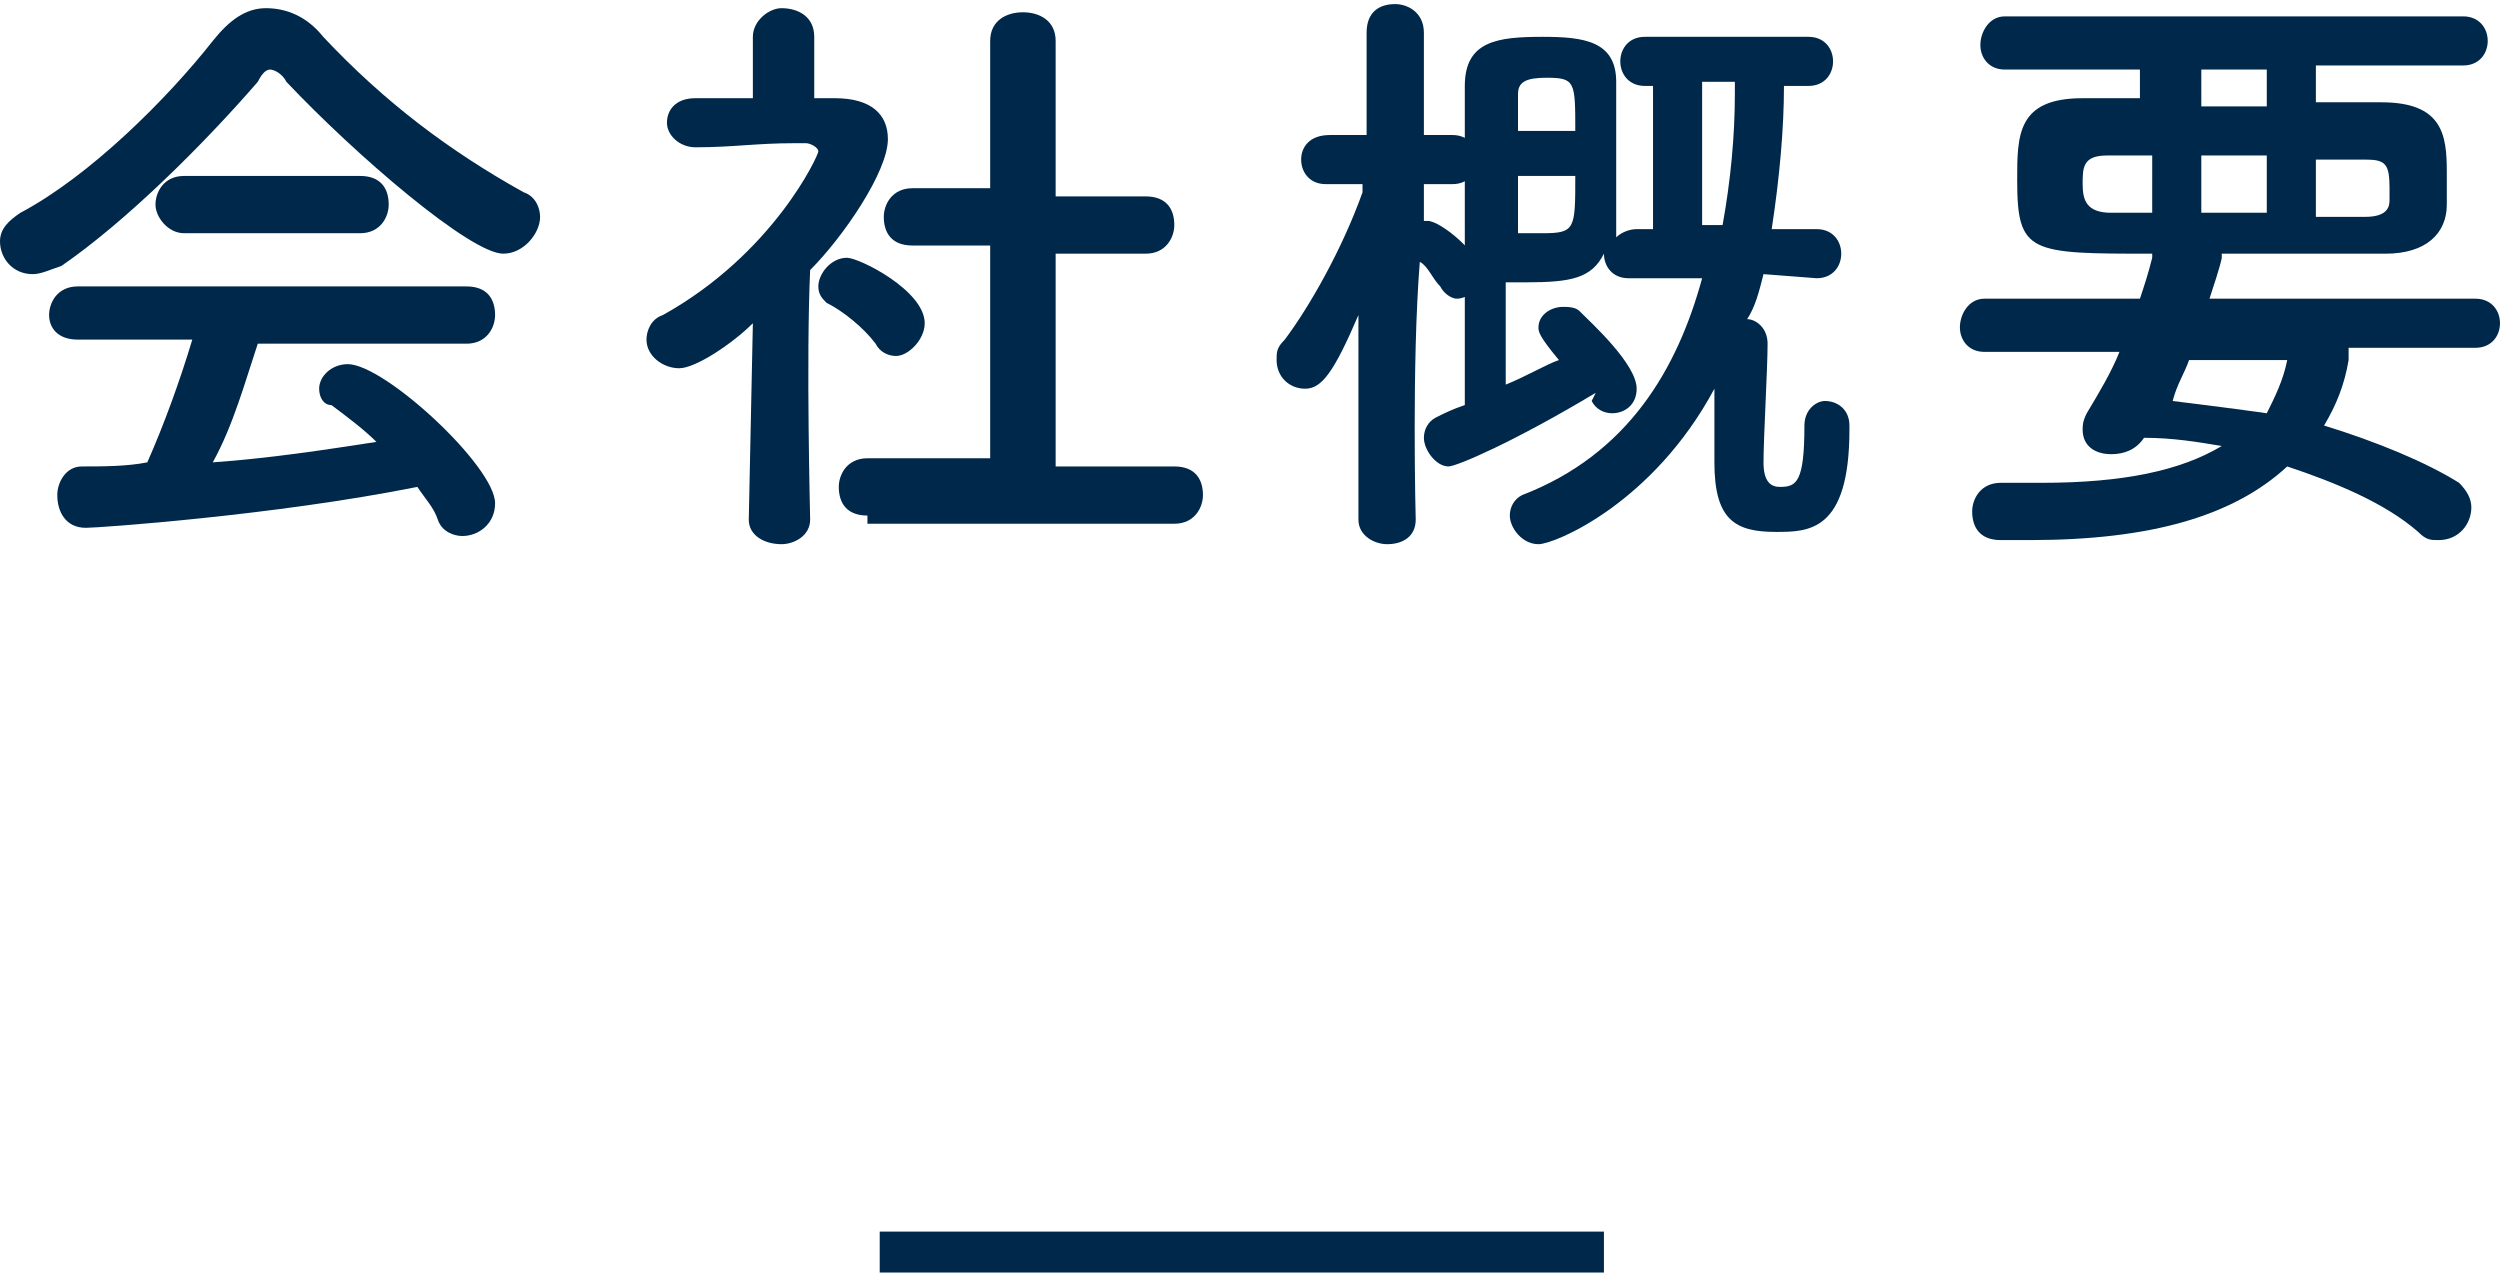 <?xml version="1.0" encoding="utf-8"?>
<!-- Generator: Adobe Illustrator 23.1.1, SVG Export Plug-In . SVG Version: 6.00 Build 0)  -->
<svg version="1.1" id="レイヤー_1" xmlns="http://www.w3.org/2000/svg" xmlns:xlink="http://www.w3.org/1999/xlink" x="0px"
	 y="0px" width="61.1px" height="31.1px" viewBox="0 0 61.1 31.1" style="enable-background:new 0 0 61.1 31.1;"
	 xml:space="preserve">
<style type="text/css">
	.st0{fill:#00284B;}
</style>
<g>
	<g>
		<path class="st0" d="M7,2C6.9,1.8,6.7,1.7,6.6,1.7S6.4,1.8,6.3,2C5,3.5,3.1,5.4,1.5,6.5C1.2,6.6,1,6.7,0.8,6.7
			C0.3,6.7,0,6.3,0,5.9c0-0.3,0.2-0.5,0.5-0.7C2.2,4.3,4.1,2.4,5.2,1C5.6,0.5,6,0.2,6.5,0.2c0.5,0,1,0.2,1.4,0.7
			c1.5,1.6,3.1,2.8,4.9,3.8c0.3,0.1,0.4,0.4,0.4,0.6c0,0.4-0.4,0.9-0.9,0.9C11.5,6.2,8.7,3.8,7,2z M6.3,8.4c-0.3,0.9-0.6,2-1.1,2.9
			c1.4-0.1,2.7-0.3,4-0.5c-0.3-0.3-0.7-0.6-1.1-0.9C7.9,9.9,7.8,9.7,7.8,9.5c0-0.3,0.3-0.6,0.7-0.6c0.9,0,3.6,2.5,3.6,3.4
			c0,0.5-0.4,0.8-0.8,0.8c-0.2,0-0.5-0.1-0.6-0.4c-0.1-0.3-0.3-0.5-0.5-0.8c-3.5,0.7-7.8,1-8.1,1c-0.5,0-0.7-0.4-0.7-0.8
			c0-0.3,0.2-0.7,0.6-0.7c0.5,0,1.1,0,1.6-0.1c0.4-0.9,0.8-2,1.1-3l-2.8,0c-0.5,0-0.7-0.3-0.7-0.6c0-0.3,0.2-0.7,0.7-0.7h9.5
			c0.5,0,0.7,0.3,0.7,0.7c0,0.3-0.2,0.7-0.7,0.7L6.3,8.4z M4.5,5.7C4.1,5.7,3.8,5.3,3.8,5c0-0.3,0.2-0.7,0.7-0.7h4.3
			c0.5,0,0.7,0.3,0.7,0.7c0,0.3-0.2,0.7-0.7,0.7H4.5z"/>
		<path class="st0" d="M19.8,12.7c0,0.4-0.4,0.6-0.7,0.6c-0.4,0-0.8-0.2-0.8-0.6v0l0.1-4.8c-0.5,0.5-1.4,1.1-1.8,1.1
			s-0.8-0.3-0.8-0.7c0-0.2,0.1-0.5,0.4-0.6c2.7-1.5,3.8-3.9,3.8-4c0-0.1-0.2-0.2-0.3-0.2c-0.1,0-0.2,0-0.3,0c-0.9,0-1.5,0.1-2.4,0.1
			h0c-0.4,0-0.7-0.3-0.7-0.6c0-0.3,0.2-0.6,0.7-0.6c0.5,0,0.9,0,1.4,0l0-1.5c0-0.4,0.4-0.7,0.7-0.7c0.4,0,0.8,0.2,0.8,0.7v1.5h0.5
			c0.9,0,1.3,0.4,1.3,1c0,0.8-1.1,2.4-1.9,3.2C19.7,8.8,19.8,12.6,19.8,12.7L19.8,12.7z M21.4,8.4c-0.3-0.4-0.8-0.8-1.2-1
			C20.1,7.3,20,7.2,20,7c0-0.3,0.3-0.7,0.7-0.7c0.3,0,1.9,0.8,1.9,1.6c0,0.4-0.4,0.8-0.7,0.8C21.7,8.7,21.5,8.6,21.4,8.4z
			 M21.2,12.6c-0.5,0-0.7-0.3-0.7-0.7c0-0.3,0.2-0.7,0.7-0.7l3,0l0-5.2l-1.9,0c-0.5,0-0.7-0.3-0.7-0.7c0-0.3,0.2-0.7,0.7-0.7h0
			l1.9,0V1c0-0.5,0.4-0.7,0.8-0.7c0.4,0,0.8,0.2,0.8,0.7l0,3.8l2.2,0h0c0.5,0,0.7,0.3,0.7,0.7c0,0.3-0.2,0.7-0.7,0.7l-2.2,0v5.2
			l2.9,0c0.5,0,0.7,0.3,0.7,0.7c0,0.3-0.2,0.7-0.7,0.7H21.2z"/>
		<path class="st0" d="M34.6,12.7c0,0.4-0.3,0.6-0.7,0.6c-0.3,0-0.7-0.2-0.7-0.6v0l0-5c-0.6,1.4-0.9,1.8-1.3,1.8
			c-0.4,0-0.7-0.3-0.7-0.7c0-0.2,0-0.3,0.2-0.5c0.6-0.8,1.4-2.2,1.9-3.6V4.5l-0.9,0c0,0,0,0,0,0c-0.4,0-0.6-0.3-0.6-0.6
			c0-0.3,0.2-0.6,0.7-0.6h0.9l0-2.5v0c0-0.5,0.3-0.7,0.7-0.7c0.3,0,0.7,0.2,0.7,0.7v0c0,0,0,1.2,0,2.5h0.7c0.4,0,0.6,0.3,0.6,0.6
			s-0.2,0.6-0.6,0.6c0,0,0,0,0,0l-0.7,0c0,0.3,0,0.6,0,0.9c0,0,0,0,0.1,0c0.3,0,1.3,0.8,1.3,1.3c0,0.3-0.3,0.6-0.6,0.6
			c-0.1,0-0.3-0.1-0.4-0.3c-0.2-0.2-0.3-0.5-0.5-0.6C34.5,8.9,34.6,12.7,34.6,12.7L34.6,12.7z M43.1,6.7c-0.1,0.4-0.2,0.8-0.4,1.1
			c0.2,0,0.5,0.2,0.5,0.6c0,0.6-0.1,2.3-0.1,2.9c0,0.5,0.2,0.6,0.4,0.6c0.4,0,0.6-0.1,0.6-1.5c0-0.4,0.3-0.6,0.5-0.6
			c0.3,0,0.6,0.2,0.6,0.6c0,0,0,0.1,0,0.1c0,2.5-1,2.5-1.8,2.5c-1,0-1.5-0.3-1.5-1.7c0-0.3,0-1.1,0-1.8c-1.5,2.8-3.9,3.8-4.3,3.8
			c-0.4,0-0.7-0.4-0.7-0.7c0-0.2,0.1-0.4,0.3-0.5c2.6-1,3.8-3.1,4.4-5.3l-1.8,0c-0.4,0-0.6-0.3-0.6-0.6c0,0,0,0,0,0
			c-0.3,0.6-0.8,0.7-1.9,0.7c-0.2,0-0.3,0-0.5,0c0,0.4,0,1.5,0,2.5c0.5-0.2,1-0.5,1.3-0.6c-0.5-0.6-0.5-0.7-0.5-0.8
			c0-0.3,0.3-0.5,0.6-0.5c0.1,0,0.3,0,0.4,0.1c0.3,0.3,1.4,1.3,1.4,1.9c0,0.4-0.3,0.6-0.6,0.6c-0.2,0-0.4-0.1-0.5-0.3L39,9.6
			c-2,1.2-3.4,1.8-3.6,1.8c-0.3,0-0.6-0.4-0.6-0.7c0-0.2,0.1-0.4,0.3-0.5c0.2-0.1,0.4-0.2,0.7-0.3c0-7.8,0-7.8,0-7.8
			c0-1.1,0.8-1.2,1.9-1.2c1,0,1.8,0.1,1.8,1.1c0,0.6,0,1.4,0,2.2c0,0.5,0,1,0,1.4c0,0.1,0,0.2,0,0.2c0.1-0.1,0.3-0.2,0.5-0.2h0.4
			V2.1h-0.2c-0.4,0-0.6-0.3-0.6-0.6c0-0.3,0.2-0.6,0.6-0.6h4c0.4,0,0.6,0.3,0.6,0.6c0,0.3-0.2,0.6-0.6,0.6l-0.6,0
			c0,1-0.1,2.2-0.3,3.5l1.1,0c0.4,0,0.6,0.3,0.6,0.6c0,0.3-0.2,0.6-0.6,0.6L43.1,6.7z M37.1,4.4c0,0.5,0,0.9,0,1.3
			c0.1,0,0.4,0,0.6,0c0.8,0,0.8-0.1,0.8-1.4H37.1z M38.5,3.2c0-1.2,0-1.3-0.7-1.3c-0.5,0-0.7,0.1-0.7,0.4v0.9H38.5z M42.1,5.5
			c0.2-1.1,0.3-2.2,0.3-3.2c0-0.1,0-0.2,0-0.3h-0.8v3.5H42.1z"/>
		<path class="st0" d="M57.4,8.8c-0.1,0.6-0.3,1.1-0.6,1.6c1.3,0.4,2.5,0.9,3.3,1.4c0.2,0.2,0.3,0.4,0.3,0.6c0,0.4-0.3,0.8-0.8,0.8
			c-0.2,0-0.3,0-0.5-0.2c-0.8-0.7-2-1.2-3.2-1.6c-1.3,1.2-3.3,1.8-6.3,1.8c-0.2,0-0.4,0-0.7,0c-0.5,0-0.7-0.3-0.7-0.7
			c0-0.3,0.2-0.7,0.7-0.7c0,0,0,0,0,0c0.3,0,0.7,0,1,0c2,0,3.4-0.3,4.4-0.9c-0.6-0.1-1.2-0.2-1.9-0.2c-0.2,0.3-0.5,0.4-0.8,0.4
			c-0.4,0-0.7-0.2-0.7-0.6c0-0.1,0-0.2,0.1-0.4c0.3-0.5,0.6-1,0.8-1.5h-3.3c-0.4,0-0.6-0.3-0.6-0.6c0-0.3,0.2-0.7,0.6-0.7h3.8
			c0.1-0.3,0.2-0.6,0.3-1c0,0,0-0.1,0-0.1c-3,0-3.3,0-3.3-1.8c0-1.1,0-2,1.6-2c0.4,0,0.9,0,1.4,0V1.7H49c-0.4,0-0.6-0.3-0.6-0.6
			c0-0.3,0.2-0.7,0.6-0.7h11.2c0.4,0,0.6,0.3,0.6,0.6c0,0.3-0.2,0.6-0.6,0.6h-3.6v0.9c0.6,0,1.1,0,1.6,0c1.5,0,1.6,0.8,1.6,1.7
			c0,0.3,0,0.6,0,0.8c0,0.7-0.5,1.2-1.5,1.2c-1.1,0-2.6,0-4,0c0,0,0,0.1,0,0.1c0,0,0,0.1-0.3,1h6.5c0.4,0,0.6,0.3,0.6,0.6
			c0,0.3-0.2,0.6-0.6,0.6H57.4z M52.5,3.8h-1c-0.6,0-0.6,0.3-0.6,0.7c0,0.4,0.1,0.7,0.7,0.7h1V3.8z M53.5,8.8
			c-0.1,0.3-0.3,0.6-0.4,1c0.8,0.1,1.6,0.2,2.3,0.3c0.2-0.4,0.4-0.8,0.5-1.3H53.5z M55.4,1.7h-1.6v0.9h1.6V1.7z M55.4,3.8h-1.6v1.4
			h1.6V3.8z M57.8,5.3c0.5,0,0.6-0.2,0.6-0.4c0-0.1,0-0.2,0-0.3c0-0.6-0.1-0.7-0.6-0.7h-1.2v1.4H57.8z"/>
	</g>
	<g>
		<rect x="21.5" y="30.1" class="st0" width="17.7" height="1"/>
	</g>
</g>
</svg>
